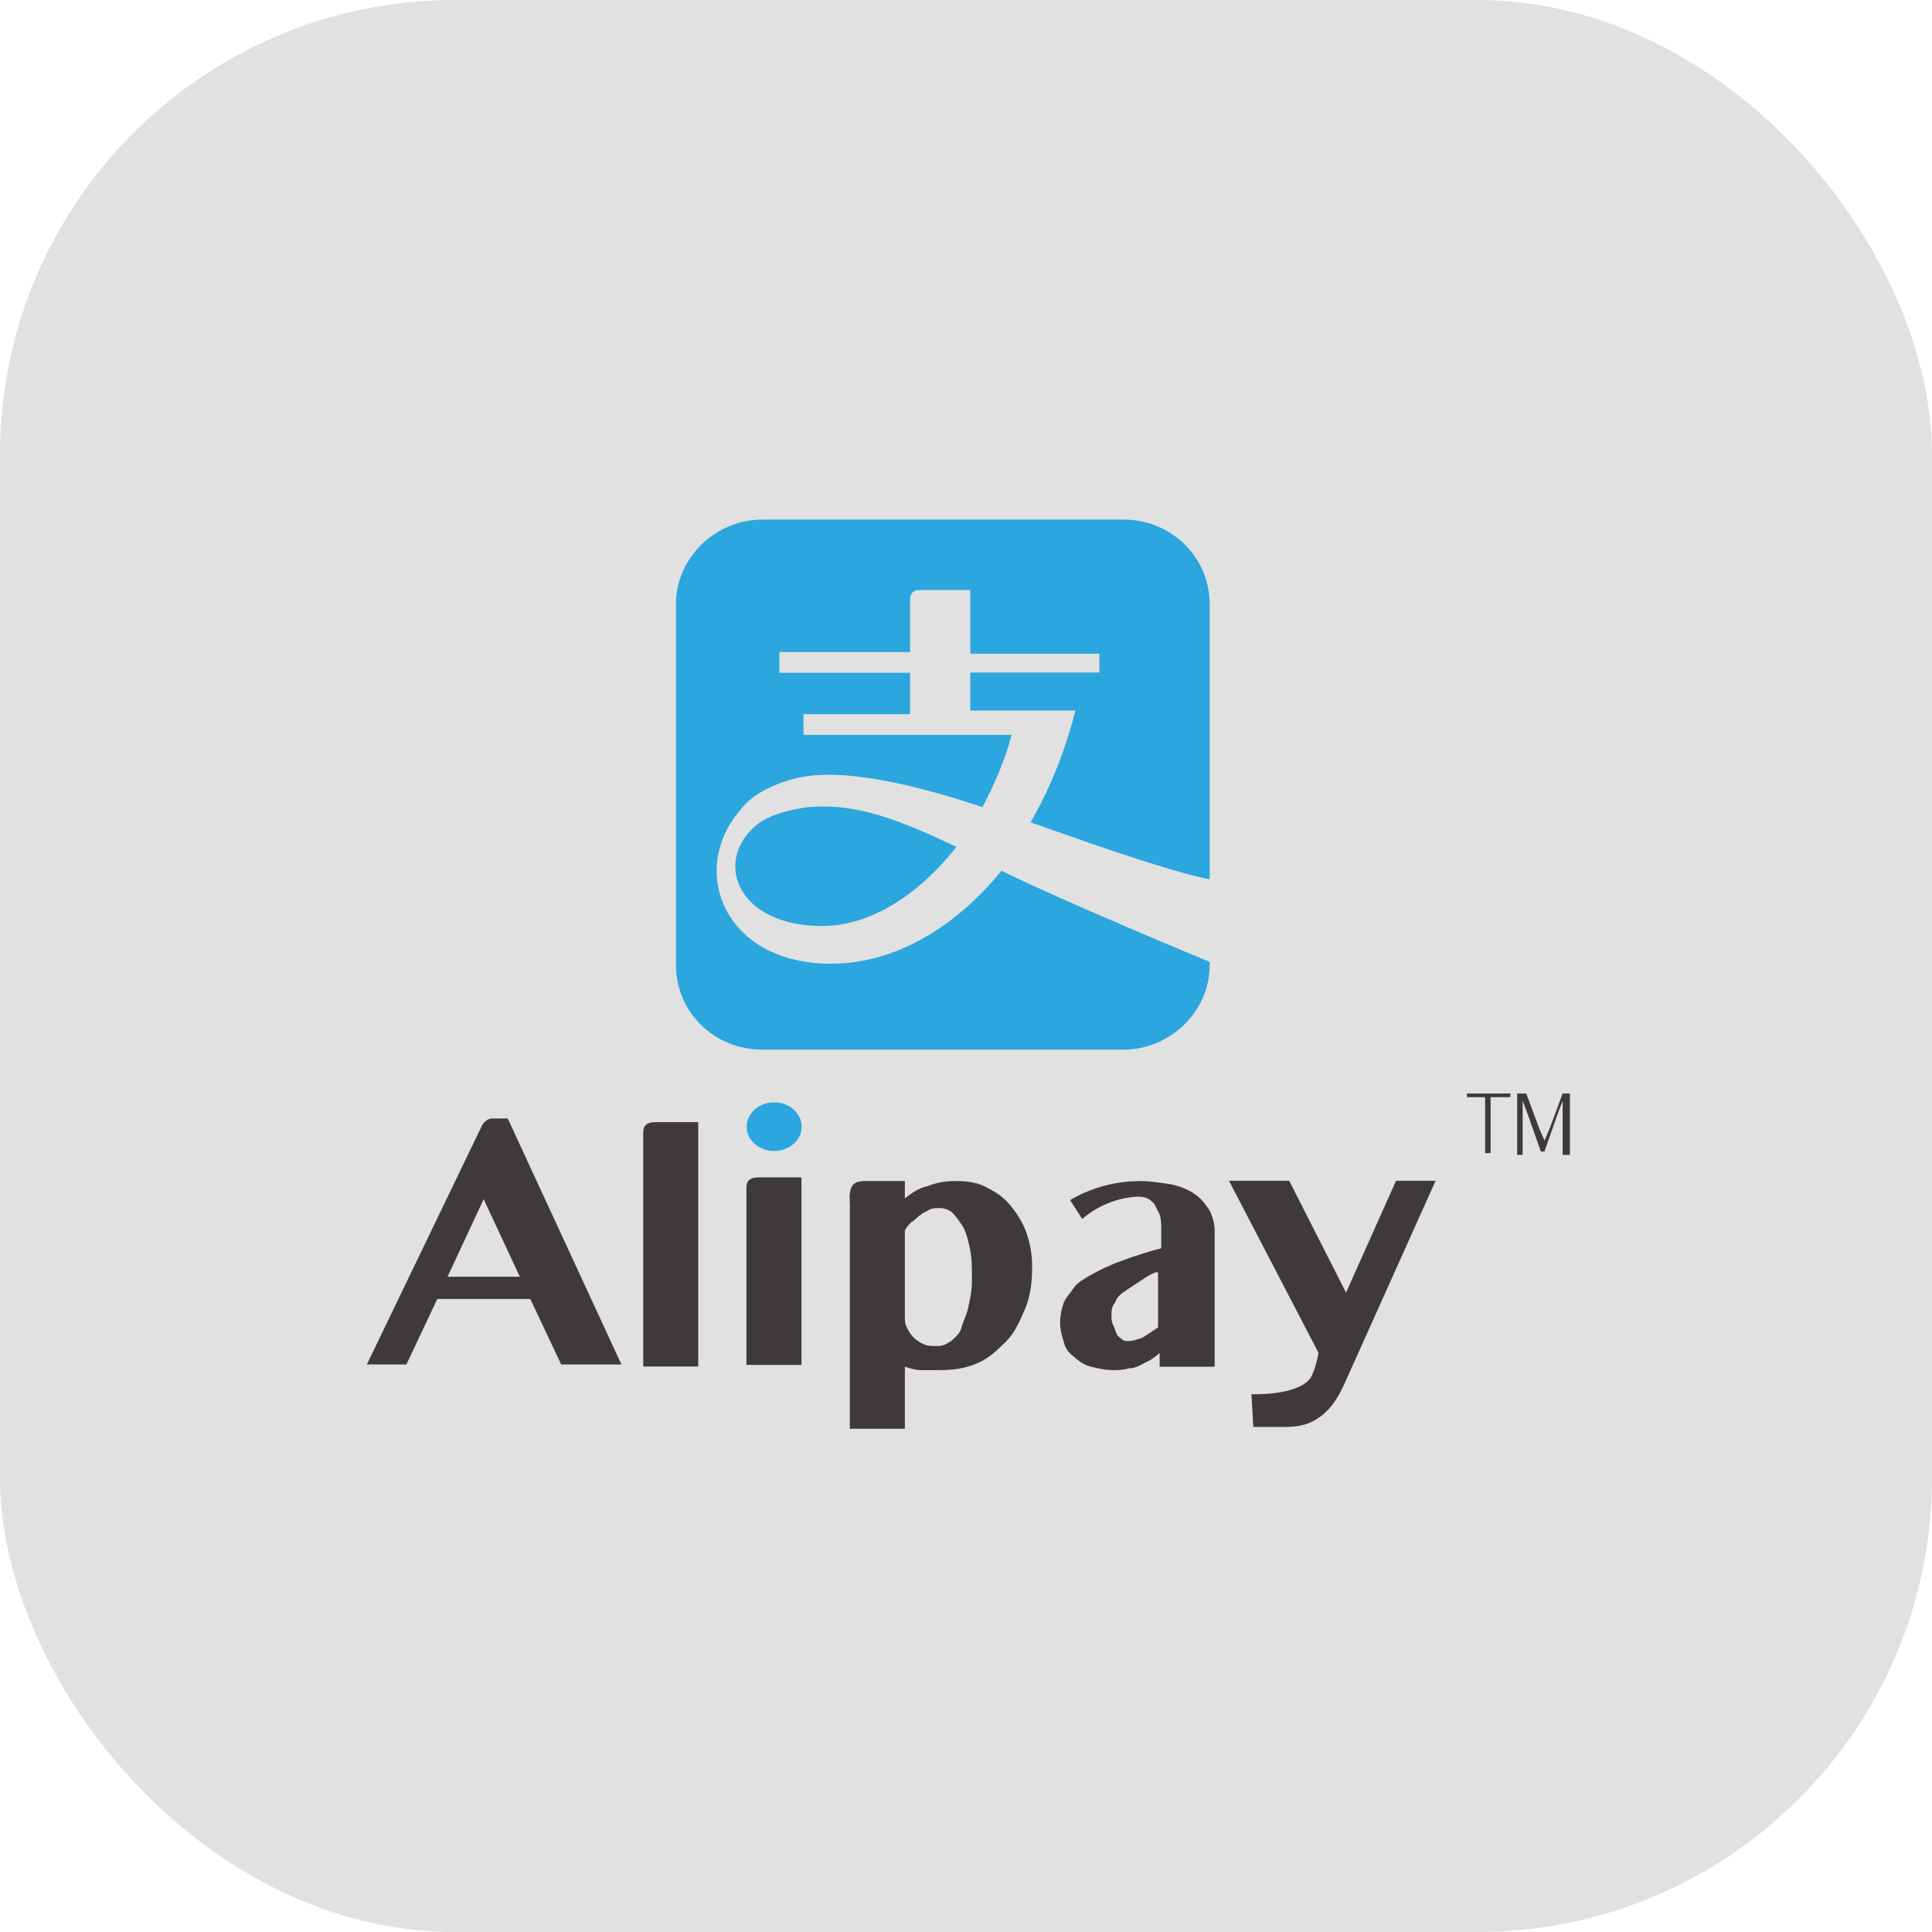<?xml version="1.0" encoding="UTF-8"?><svg id="Layer_1" xmlns="http://www.w3.org/2000/svg" viewBox="0 0 85 85"><defs><style>.cls-1{fill:#e1e1e1;}.cls-2{fill:#3f3a39;}.cls-3{fill:#2ba6df;}</style></defs><rect class="cls-1" width="85" height="85" rx="20" ry="20"/><g><g><g><path class="cls-3" d="M35.49,35.52c-.61,.08-1.67,.3-2.27,.83-1.82,1.59-.76,4.39,2.95,4.39,2.12,0,4.24-1.36,5.91-3.48-2.42-1.14-4.39-1.97-6.59-1.74h0Z"/><path class="cls-3" d="M49.06,37.47c3.41,1.14,4.16,1.21,4.16,1.21v-12.11c0-2.04-1.67-3.71-3.79-3.71h-15.9c-2.04,0-3.79,1.67-3.79,3.71v15.9c0,2.04,1.67,3.71,3.79,3.71h15.9c2.04,0,3.79-1.67,3.79-3.71v-.15s-6.06-2.5-9.16-4.01c-2.04,2.5-4.69,4.09-7.5,4.09-4.69,0-6.28-4.09-4.01-6.74,.45-.61,1.29-1.14,2.57-1.44,1.97-.45,5.15,.3,8.1,1.29,.53-.98,.98-2.04,1.29-3.18h-9.16v-.91h4.69v-1.82h-5.75v-.91h5.75v-2.35s0-.38,.38-.38h2.27v2.8h5.68v.83h-5.68v1.67h4.62c-.45,1.82-1.14,3.48-1.97,4.92,1.51,.53,2.8,.98,3.71,1.29h0Z"/></g><path class="cls-2" d="M22.34,49.21l5,10.82h-2.65l-1.36-2.88h-4.09l-1.36,2.88h-1.74l5.07-10.52s.15-.3,.45-.3h.68Zm-2.65,6.96h3.18l-1.59-3.41-1.59,3.41Zm11.03,3.95h-2.42v-10.3c0-.3,.15-.45,.53-.45h1.89v10.75Zm4.54-.07h-2.42v-7.8c0-.3,.15-.45,.53-.45h1.89v8.25Zm2.96-8.09h1.59v.76c.3-.23,.61-.45,.98-.53,.38-.15,.76-.23,1.29-.23s.98,.08,1.36,.3c.45,.23,.76,.45,1.06,.83s.53,.76,.68,1.21c.15,.45,.23,.91,.23,1.44,0,.68-.08,1.29-.3,1.82-.23,.53-.45,1.06-.83,1.44-.38,.38-.76,.76-1.29,.98-.53,.23-1.06,.3-1.67,.3h-.83c-.23,0-.45-.08-.68-.15v2.73h-2.42v-9.92c-.08-.98,.3-.98,.83-.98h0Zm1.59,5.9c0,.23,0,.38,.08,.53s.15,.3,.3,.45c.15,.15,.3,.23,.45,.3,.15,.08,.38,.08,.61,.08s.38-.08,.61-.23c.15-.15,.38-.3,.45-.61,.08-.3,.23-.53,.3-.91,.08-.38,.15-.68,.15-1.14,0-.53,0-.98-.08-1.36-.08-.38-.15-.68-.3-.98-.15-.23-.3-.45-.45-.61-.15-.15-.38-.23-.61-.23-.15,0-.3,0-.45,.08-.15,.08-.3,.15-.38,.23-.15,.08-.23,.23-.38,.3-.15,.15-.23,.23-.3,.38v3.71h0Zm10.22-5.9c.61,0,1.06,.08,1.51,.15,.38,.08,.76,.23,1.06,.45s.45,.45,.61,.68c.15,.3,.23,.61,.23,.91v5.98h-2.42v-.61c-.15,.15-.3,.23-.38,.3l-.45,.23c-.15,.08-.3,.15-.53,.15-.23,.08-.45,.08-.68,.08-.38,0-.68-.08-.98-.15-.3-.08-.53-.23-.76-.45-.23-.15-.38-.38-.45-.68-.08-.23-.15-.53-.15-.83s.08-.61,.15-.83c.08-.23,.3-.45,.45-.68,.15-.23,.45-.38,.68-.53,.3-.15,.53-.3,.91-.45,.3-.15,.61-.23,.98-.38,.3-.08,.68-.23,.98-.3l.3-.08v-.83c0-.23,0-.45-.08-.68l-.23-.45c-.08-.08-.23-.23-.3-.23-.15-.08-.3-.08-.45-.08,0,0-1.29,0-2.42,.98l-.53-.83c-.23,.15,1.14-.83,2.95-.83h0Zm.83,4.01c-.23,.08-.45,.23-.68,.38l-.68,.45c-.23,.15-.38,.3-.45,.53-.15,.15-.15,.38-.15,.53s0,.3,.08,.45c.08,.15,.08,.23,.15,.38,.08,.15,.15,.15,.23,.23,.08,.08,.15,.08,.3,.08,.23,0,.38-.08,.61-.15l.68-.45v-2.42h-.08Zm5.87,6.81h-1.59l-.08-1.44s1.97,.08,2.57-.68c.23-.3,.38-1.14,.38-1.14l-3.94-7.57h2.65l2.5,4.92,2.2-4.92h1.74l-4.01,8.93c-.15,.3-.76,1.89-2.42,1.89h0Z"/><path class="cls-2" d="M65.41,48.27h-.87v-.16h1.91v.16h-.87v2.46h-.24v-2.46h.08Zm1.42-.16h.32l.56,1.51,.24,.56c.08-.16,.16-.4,.24-.56l.56-1.51h.32v2.7h-.32v-2.38l-.24,.64-.56,1.59h-.16l-.56-1.59-.24-.64v2.38h-.24v-2.7h.08Z"/></g><ellipse class="cls-3" cx="34.06" cy="49.57" rx="1.21" ry="1.07"/></g></svg>